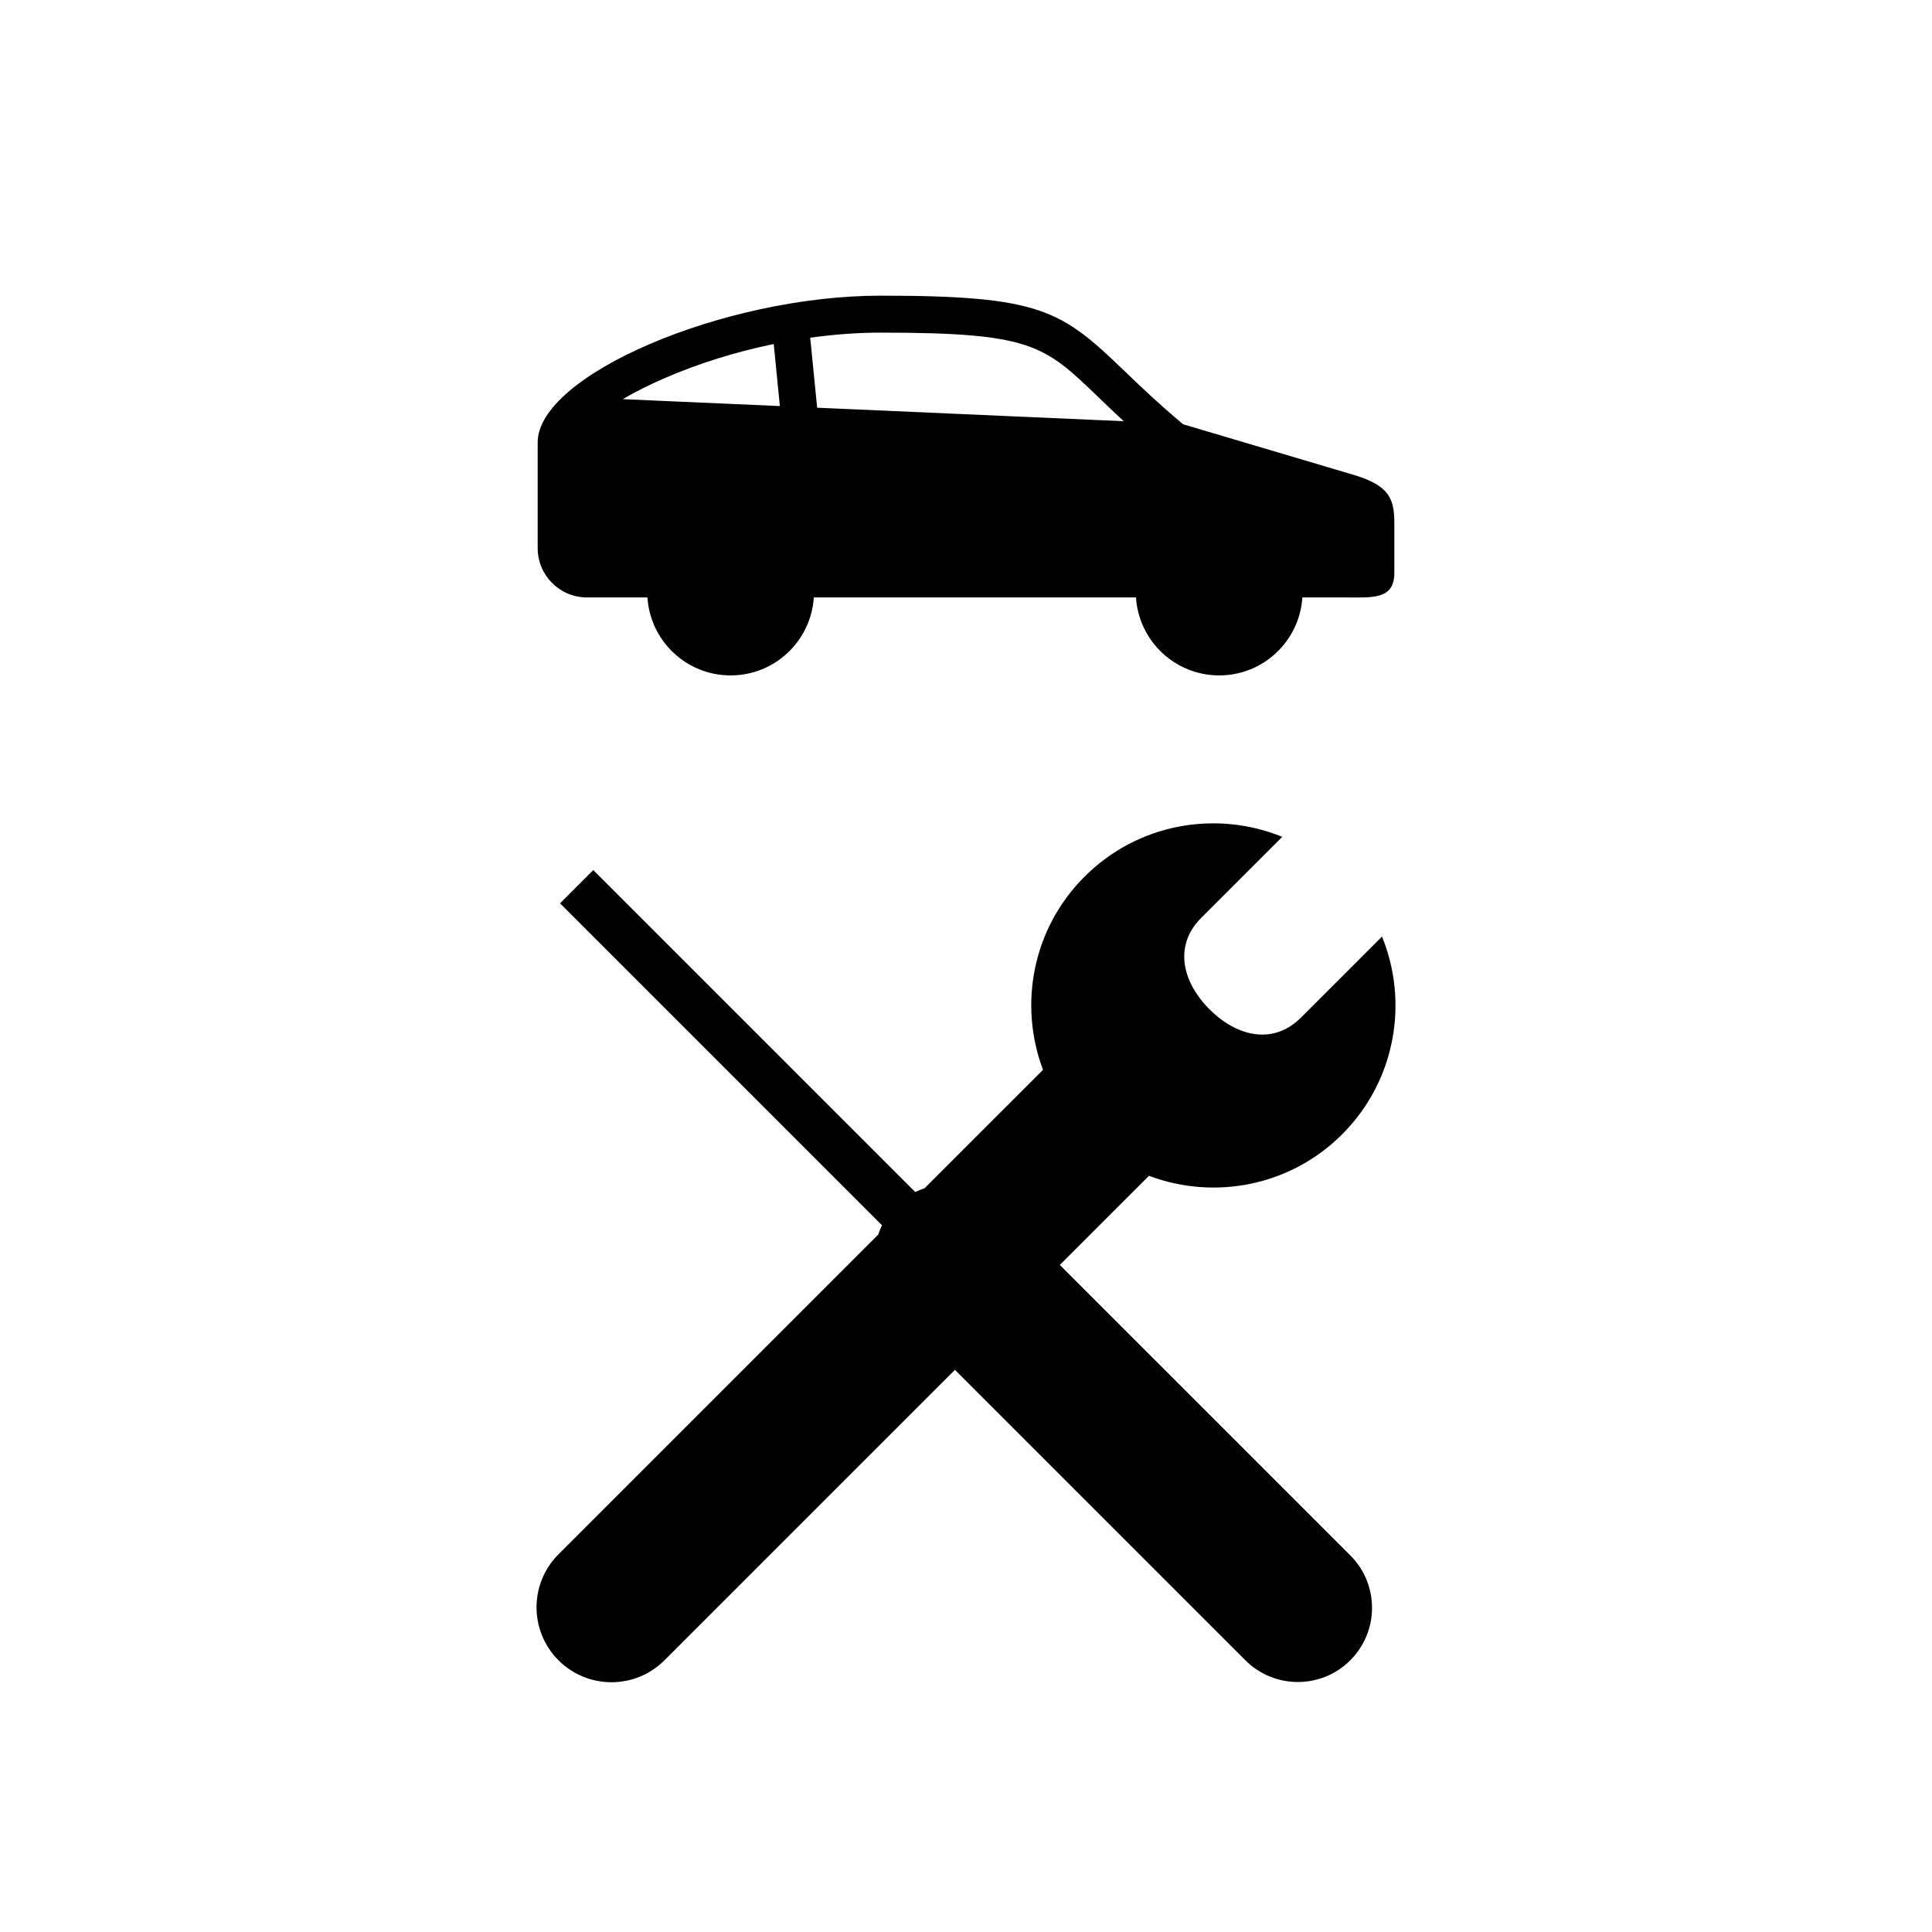<?xml version="1.0" encoding="UTF-8"?>
<!-- Uploaded to: ICON Repo, www.svgrepo.com, Generator: ICON Repo Mixer Tools -->
<svg fill="#000000" width="800px" height="800px" version="1.1" viewBox="144 144 512 512" xmlns="http://www.w3.org/2000/svg">
 <g>
  <path d="m424.86 479.22 23.52-23.516c0.039-0.039 0.066-0.07 0.102-0.105 17.195 6.484 37.352 2.852 51.199-10.992 14.168-14.168 17.684-34.949 10.562-52.406l-21.48 21.48c-7.301 7.297-16.934 5.098-24.23-2.203-7.293-7.297-9.496-16.934-2.203-24.227l21.48-21.48c-17.453-7.125-38.234-3.609-52.402 10.559-13.848 13.84-17.488 33.988-10.996 51.191-0.039 0.035-0.07 0.066-0.109 0.102l-31.285 31.281c-0.844 0.285-1.668 0.602-2.473 0.996l-85.324-85.324-8.809 8.812 85.328 85.328c-0.395 0.797-0.711 1.621-0.992 2.453l-84.746 84.746c-7.754 7.75-7.754 20.324 0.004 28.082 7.754 7.75 20.328 7.75 28.078 0l76.977-76.973 76.977 76.969c7.68 7.68 20.129 7.676 27.801 0 7.68-7.68 7.68-20.125 0.004-27.805z"/>
  <path d="m503.25 270-45.715-13.566c-6.711-5.633-11.695-10.414-15.73-14.301-16.629-16-22.16-19.777-64.477-19.777-41.602 0-90.84 21.082-90.84 38.895l0.004 28.02c0 7.207 5.844 13.055 13.055 13.055h16.027c0.754 11.535 10.32 20.664 22.047 20.664 11.723 0 21.293-9.129 22.051-20.664h85.375c0.754 11.535 10.32 20.664 22.051 20.664 11.723 0 21.289-9.129 22.047-20.664h11.309c7.211 0 13.059 0.684 13.059-6.531v-13.051c-0.004-6.238-1.066-9.891-10.262-12.742zm-194.21-20.219c3.094-1.812 6.785-3.703 11.148-5.594 9.027-3.91 18.883-6.961 28.859-9.016l1.625 16.441zm51.512 2.266-1.836-18.547c6.309-0.883 12.57-1.348 18.609-1.348 39.984 0 43.383 3.269 57.688 17.039 2.004 1.93 4.231 4.07 6.785 6.434z"/>
 </g>
</svg>